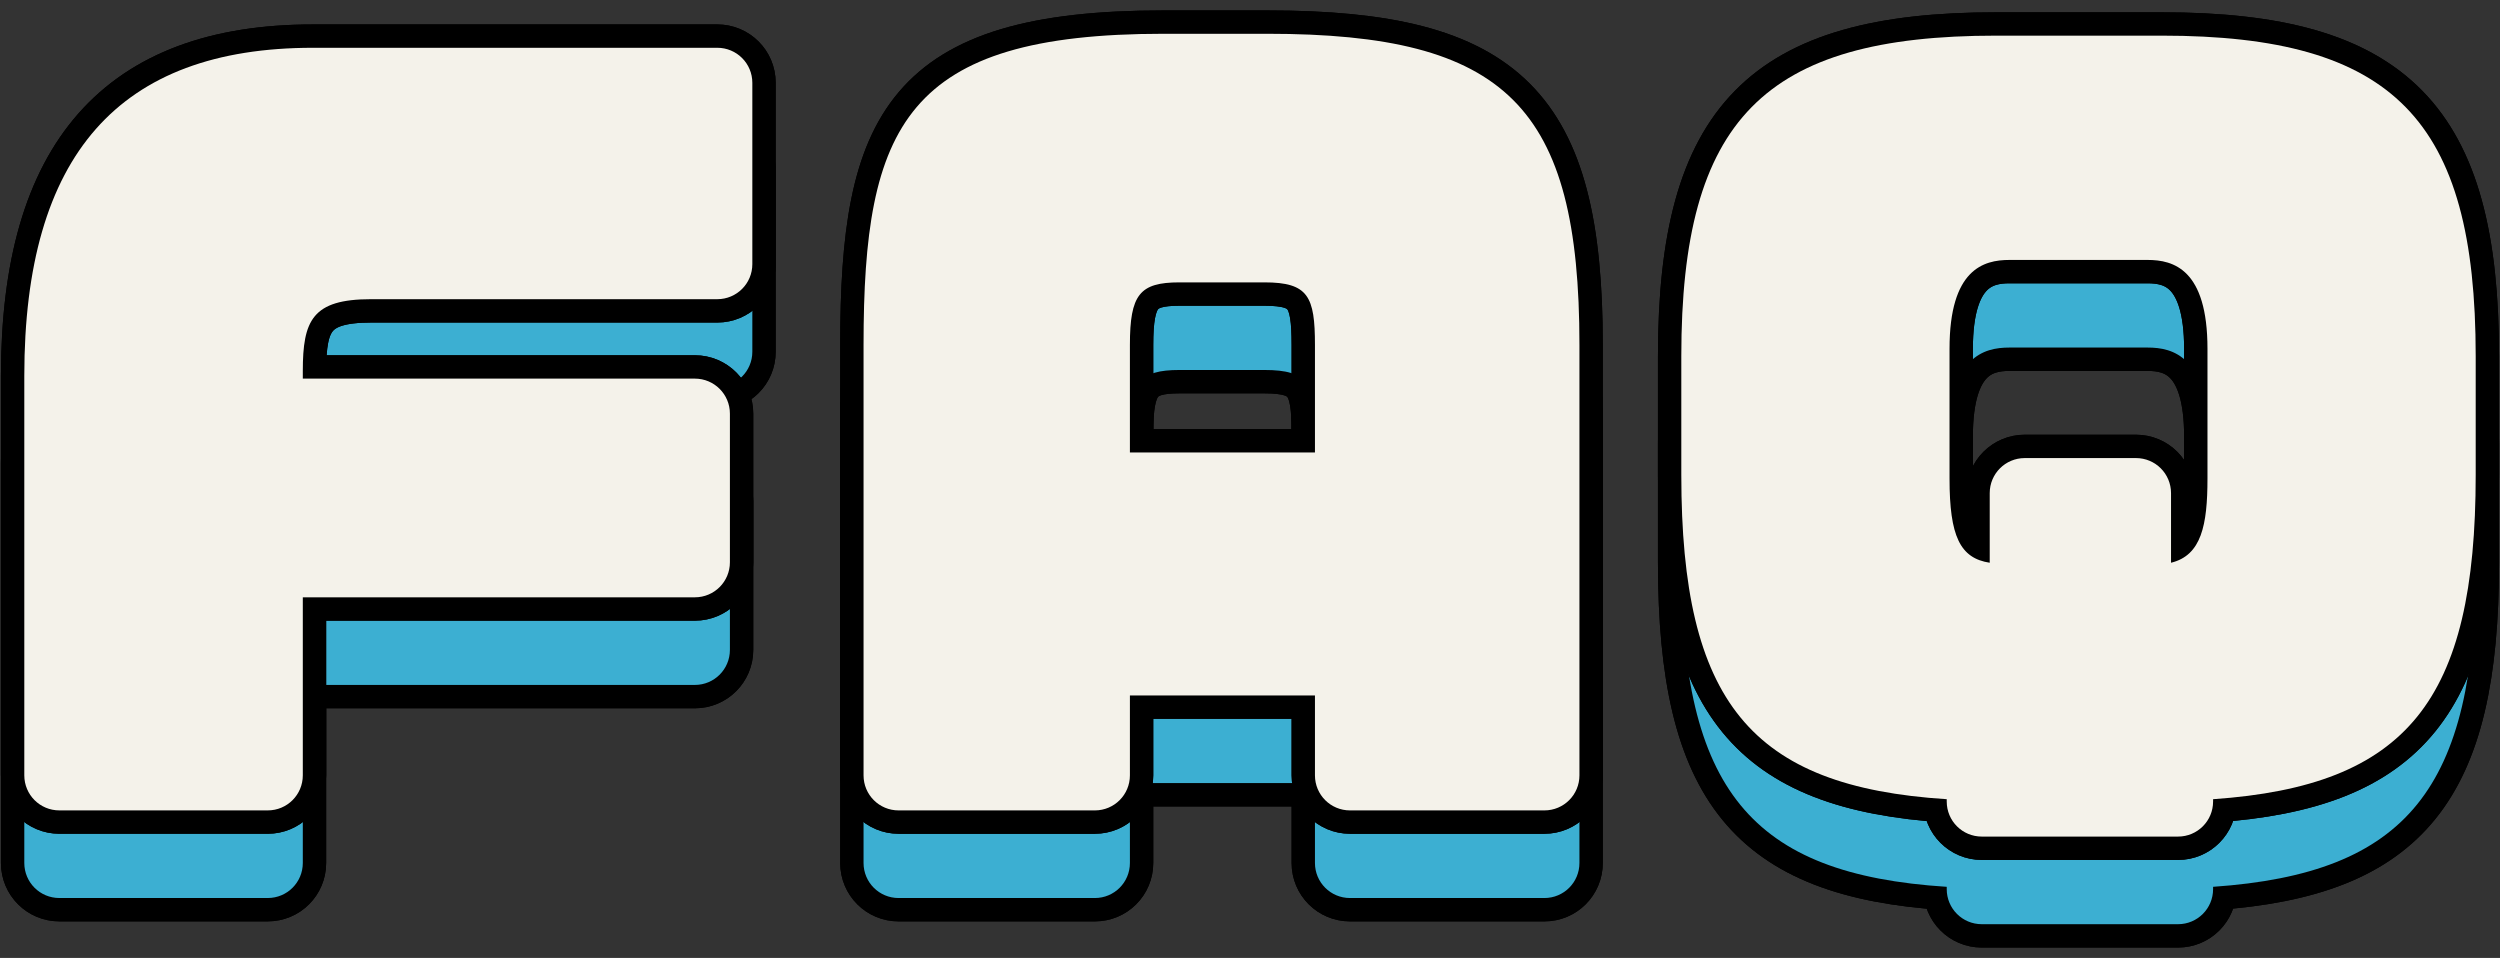 <svg width="214" height="82" viewBox="0 0 214 82" fill="none" xmlns="http://www.w3.org/2000/svg">
<rect x="0" y="0" width="214" height="82" fill="#333333" stroke="none"/>
<g clip-path="url(#clip0_658_19391)">
<path d="M5.08 76.87C3.42 76.87 2.08 75.53 2.08 73.87V39.67C2.08 20.78 10.17 11.59 26.8 11.59H61.4C63.06 11.59 64.4 12.93 64.4 14.59V30.11C64.4 31.77 63.06 33.11 61.4 33.11H31.76C26.73 33.11 25.92 34.93 25.92 39.27V39.91H59.48C61.14 39.91 62.48 41.25 62.48 42.91V55.63C62.48 57.29 61.14 58.63 59.48 58.63H25.92V73.87C25.92 75.53 24.58 76.87 22.92 76.87H5.08Z" stroke="black" stroke-width="4"/>
<path d="M5.08 76.87C3.42 76.87 2.08 75.53 2.08 73.87V39.67C2.08 20.78 10.17 11.59 26.8 11.59H61.4C63.06 11.59 64.4 12.93 64.4 14.59V30.11C64.4 31.77 63.06 33.11 61.4 33.11H31.76C26.73 33.11 25.92 34.93 25.92 39.27V39.91H59.48C61.14 39.91 62.48 41.25 62.48 42.91V55.63C62.48 57.29 61.14 58.63 59.48 58.63H25.92V73.87C25.92 75.53 24.58 76.87 22.92 76.87H5.08Z" stroke="black" stroke-width="4"/>
<path d="M115.56 76.871C113.9 76.871 112.56 75.531 112.56 73.871V67.031H96.72V73.871C96.72 75.531 95.38 76.871 93.72 76.871H76.92C75.26 76.871 73.92 75.531 73.92 73.871V37.031C73.92 18.241 77.49 10.391 99.6 10.391H108.48C128.96 10.391 135.2 16.611 135.2 37.031V73.871C135.2 75.531 133.86 76.871 132.2 76.871H115.56ZM100.96 31.671C97.55 31.671 96.72 32.721 96.72 37.031V46.231H112.56V37.031C112.56 32.881 111.99 31.671 108.24 31.671H100.96Z" stroke="black" stroke-width="4"/>
<path d="M115.56 76.871C113.9 76.871 112.56 75.531 112.56 73.871V67.031H96.72V73.871C96.72 75.531 95.38 76.871 93.72 76.871H76.92C75.26 76.871 73.92 75.531 73.92 73.871V37.031C73.92 18.241 77.49 10.391 99.6 10.391H108.48C128.96 10.391 135.2 16.611 135.2 37.031V73.871C135.2 75.531 133.86 76.871 132.2 76.871H115.56ZM100.96 31.671C97.55 31.671 96.72 32.721 96.72 37.031V46.231H112.56V37.031C112.56 32.881 111.99 31.671 108.24 31.671H100.96Z" stroke="black" stroke-width="4"/>
<path d="M169.64 79.111C167.98 79.111 166.64 77.771 166.64 76.111V75.911C149.86 74.841 143.92 67.581 143.92 48.151V37.991C143.92 17.731 150.98 10.551 170.88 10.551H185.04C204.89 10.551 211.92 17.731 211.92 37.991V48.151C211.92 67.501 206.04 74.761 189.44 75.911V76.111C189.44 77.771 188.1 79.111 186.44 79.111H169.64ZM182.84 46.711C184.5 46.711 185.84 48.051 185.84 49.711V55.671C188.44 55.041 188.96 52.451 188.96 48.471V37.351C188.96 30.541 186.04 29.751 183.84 29.751H172C169.8 29.751 166.88 30.541 166.88 37.351V48.471C166.88 53.401 167.78 55.281 170.32 55.671V49.711C170.32 48.051 171.66 46.711 173.32 46.711H182.84Z" stroke="black" stroke-width="4"/>
<path d="M169.64 79.111C167.98 79.111 166.64 77.771 166.64 76.111V75.911C149.86 74.841 143.92 67.581 143.92 48.151V37.991C143.92 17.731 150.98 10.551 170.88 10.551H185.04C204.89 10.551 211.92 17.731 211.92 37.991V48.151C211.92 67.501 206.04 74.761 189.44 75.911V76.111C189.44 77.771 188.1 79.111 186.44 79.111H169.64ZM182.84 46.711C184.5 46.711 185.84 48.051 185.84 49.711V55.671C188.44 55.041 188.96 52.451 188.96 48.471V37.351C188.96 30.541 186.04 29.751 183.84 29.751H172C169.8 29.751 166.88 30.541 166.88 37.351V48.471C166.88 53.401 167.78 55.281 170.32 55.671V49.711C170.32 48.051 171.66 46.711 173.32 46.711H182.84Z" stroke="black" stroke-width="4"/>
<path d="M5.08 76.87C3.42 76.87 2.08 75.53 2.08 73.87V39.67C2.08 20.78 10.17 11.59 26.8 11.59H61.4C63.06 11.59 64.4 12.93 64.4 14.59V30.11C64.4 31.77 63.06 33.11 61.4 33.11H31.76C26.73 33.11 25.92 34.93 25.92 39.27V39.91H59.48C61.14 39.91 62.48 41.25 62.48 42.91V55.63C62.48 57.29 61.14 58.63 59.48 58.63H25.92V73.87C25.92 75.53 24.58 76.87 22.92 76.87H5.08Z" fill="#3CAFD2"/>
<path d="M115.56 76.871C113.9 76.871 112.56 75.531 112.56 73.871V67.031H96.72V73.871C96.72 75.531 95.38 76.871 93.72 76.871H76.92C75.26 76.871 73.92 75.531 73.92 73.871V37.031C73.92 18.241 77.49 10.391 99.6 10.391H108.48C128.96 10.391 135.2 16.611 135.2 37.031V73.871C135.2 75.531 133.86 76.871 132.2 76.871H115.56ZM100.96 31.671C97.55 31.671 96.72 32.721 96.72 37.031V46.231H112.56V37.031C112.56 32.881 111.99 31.671 108.24 31.671H100.96Z" fill="#3CAFD2"/>
<path d="M169.64 79.111C167.98 79.111 166.64 77.771 166.64 76.111V75.911C149.86 74.841 143.92 67.581 143.92 48.151V37.991C143.92 17.731 150.98 10.551 170.88 10.551H185.04C204.89 10.551 211.92 17.731 211.92 37.991V48.151C211.92 67.501 206.04 74.761 189.44 75.911V76.111C189.44 77.771 188.1 79.111 186.44 79.111H169.64ZM182.84 46.711C184.5 46.711 185.84 48.051 185.84 49.711V55.671C188.44 55.041 188.96 52.451 188.96 48.471V37.351C188.96 30.541 186.04 29.751 183.84 29.751H172C169.8 29.751 166.88 30.541 166.88 37.351V48.471C166.88 53.401 167.78 55.281 170.32 55.671V49.711C170.32 48.051 171.66 46.711 173.32 46.711H182.84Z" fill="#3CAFD2"/>
<path d="M5.08 69.37C3.42 69.37 2.08 68.03 2.08 66.37V32.17C2.08 13.28 10.17 4.09 26.8 4.09H61.4C63.06 4.09 64.4 5.43 64.4 7.09V22.61C64.4 24.27 63.06 25.61 61.4 25.61H31.76C26.73 25.61 25.92 27.43 25.92 31.77V32.41H59.48C61.14 32.41 62.48 33.75 62.48 35.41V48.13C62.48 49.79 61.14 51.13 59.48 51.13H25.92V66.37C25.92 68.03 24.58 69.37 22.92 69.37H5.08Z" stroke="black" stroke-width="4"/>
<path d="M5.08 69.37C3.42 69.37 2.08 68.03 2.08 66.37V32.17C2.08 13.28 10.17 4.09 26.8 4.09H61.4C63.06 4.09 64.4 5.43 64.4 7.09V22.61C64.4 24.27 63.06 25.61 61.4 25.61H31.76C26.73 25.61 25.92 27.43 25.92 31.77V32.41H59.48C61.14 32.41 62.48 33.75 62.48 35.41V48.13C62.48 49.79 61.14 51.13 59.48 51.13H25.92V66.37C25.92 68.03 24.58 69.37 22.92 69.37H5.08Z" stroke="black" stroke-width="4"/>
<path d="M115.56 69.371C113.9 69.371 112.56 68.031 112.56 66.371V59.531H96.72V66.371C96.72 68.031 95.38 69.371 93.72 69.371H76.92C75.26 69.371 73.92 68.031 73.92 66.371V29.531C73.92 10.741 77.49 2.891 99.6 2.891H108.48C128.96 2.891 135.2 9.111 135.2 29.531V66.371C135.2 68.031 133.86 69.371 132.2 69.371H115.56ZM100.96 24.171C97.55 24.171 96.72 25.221 96.72 29.531V38.731H112.56V29.531C112.56 25.381 111.99 24.171 108.24 24.171H100.96Z" stroke="black" stroke-width="4"/>
<path d="M115.56 69.371C113.9 69.371 112.56 68.031 112.56 66.371V59.531H96.72V66.371C96.72 68.031 95.38 69.371 93.72 69.371H76.92C75.26 69.371 73.92 68.031 73.92 66.371V29.531C73.92 10.741 77.49 2.891 99.6 2.891H108.48C128.96 2.891 135.2 9.111 135.2 29.531V66.371C135.2 68.031 133.86 69.371 132.2 69.371H115.56ZM100.96 24.171C97.55 24.171 96.72 25.221 96.72 29.531V38.731H112.56V29.531C112.56 25.381 111.99 24.171 108.24 24.171H100.96Z" stroke="black" stroke-width="4"/>
<path d="M169.64 71.611C167.98 71.611 166.64 70.271 166.64 68.611V68.411C149.86 67.341 143.92 60.081 143.92 40.651V30.491C143.92 10.231 150.98 3.051 170.88 3.051H185.04C204.89 3.051 211.92 10.231 211.92 30.491V40.651C211.92 60.001 206.04 67.261 189.44 68.411V68.611C189.44 70.271 188.1 71.611 186.44 71.611H169.64ZM182.84 39.211C184.5 39.211 185.84 40.551 185.84 42.211V48.171C188.44 47.541 188.96 44.951 188.96 40.971V29.851C188.96 23.041 186.04 22.251 183.84 22.251H172C169.8 22.251 166.88 23.041 166.88 29.851V40.971C166.88 45.901 167.78 47.781 170.32 48.171V42.211C170.32 40.551 171.66 39.211 173.32 39.211H182.84Z" stroke="black" stroke-width="4"/>
<path d="M169.64 71.611C167.98 71.611 166.64 70.271 166.64 68.611V68.411C149.86 67.341 143.92 60.081 143.92 40.651V30.491C143.92 10.231 150.98 3.051 170.88 3.051H185.04C204.89 3.051 211.92 10.231 211.92 30.491V40.651C211.92 60.001 206.04 67.261 189.44 68.411V68.611C189.44 70.271 188.1 71.611 186.44 71.611H169.64ZM182.84 39.211C184.5 39.211 185.84 40.551 185.84 42.211V48.171C188.44 47.541 188.96 44.951 188.96 40.971V29.851C188.96 23.041 186.04 22.251 183.84 22.251H172C169.8 22.251 166.88 23.041 166.88 29.851V40.971C166.88 45.901 167.78 47.781 170.32 48.171V42.211C170.32 40.551 171.66 39.211 173.32 39.211H182.84Z" stroke="black" stroke-width="4"/>
<path d="M5.08 69.37C3.42 69.37 2.08 68.03 2.08 66.37V32.17C2.08 13.28 10.17 4.09 26.8 4.09H61.4C63.06 4.09 64.4 5.43 64.4 7.09V22.61C64.4 24.27 63.06 25.61 61.4 25.61H31.76C26.73 25.61 25.92 27.43 25.92 31.77V32.41H59.48C61.14 32.41 62.48 33.75 62.48 35.41V48.13C62.48 49.79 61.14 51.13 59.48 51.13H25.92V66.37C25.92 68.03 24.58 69.37 22.92 69.37H5.08Z" fill="#F4F2EA"/>
<path d="M115.56 69.371C113.9 69.371 112.56 68.031 112.56 66.371V59.531H96.72V66.371C96.72 68.031 95.38 69.371 93.72 69.371H76.92C75.26 69.371 73.92 68.031 73.92 66.371V29.531C73.92 10.741 77.49 2.891 99.6 2.891H108.48C128.96 2.891 135.2 9.111 135.2 29.531V66.371C135.2 68.031 133.86 69.371 132.2 69.371H115.56ZM100.96 24.171C97.55 24.171 96.72 25.221 96.72 29.531V38.731H112.56V29.531C112.56 25.381 111.99 24.171 108.24 24.171H100.96Z" fill="#F4F2EA"/>
<path d="M169.64 71.611C167.98 71.611 166.64 70.271 166.64 68.611V68.411C149.86 67.341 143.92 60.081 143.92 40.651V30.491C143.92 10.231 150.98 3.051 170.88 3.051H185.04C204.89 3.051 211.92 10.231 211.92 30.491V40.651C211.92 60.001 206.04 67.261 189.44 68.411V68.611C189.44 70.271 188.1 71.611 186.44 71.611H169.64ZM182.84 39.211C184.5 39.211 185.84 40.551 185.84 42.211V48.171C188.44 47.541 188.96 44.951 188.96 40.971V29.851C188.96 23.041 186.04 22.251 183.84 22.251H172C169.8 22.251 166.88 23.041 166.88 29.851V40.971C166.88 45.901 167.78 47.781 170.32 48.171V42.211C170.32 40.551 171.66 39.211 173.32 39.211H182.84Z" fill="#F4F2EA"/>
</g>
<defs>
<clipPath id="clip0_658_19391">
<rect width="213.84" height="80.22" fill="white" transform="translate(0.08 0.891)"/>
</clipPath>
</defs>
</svg>
